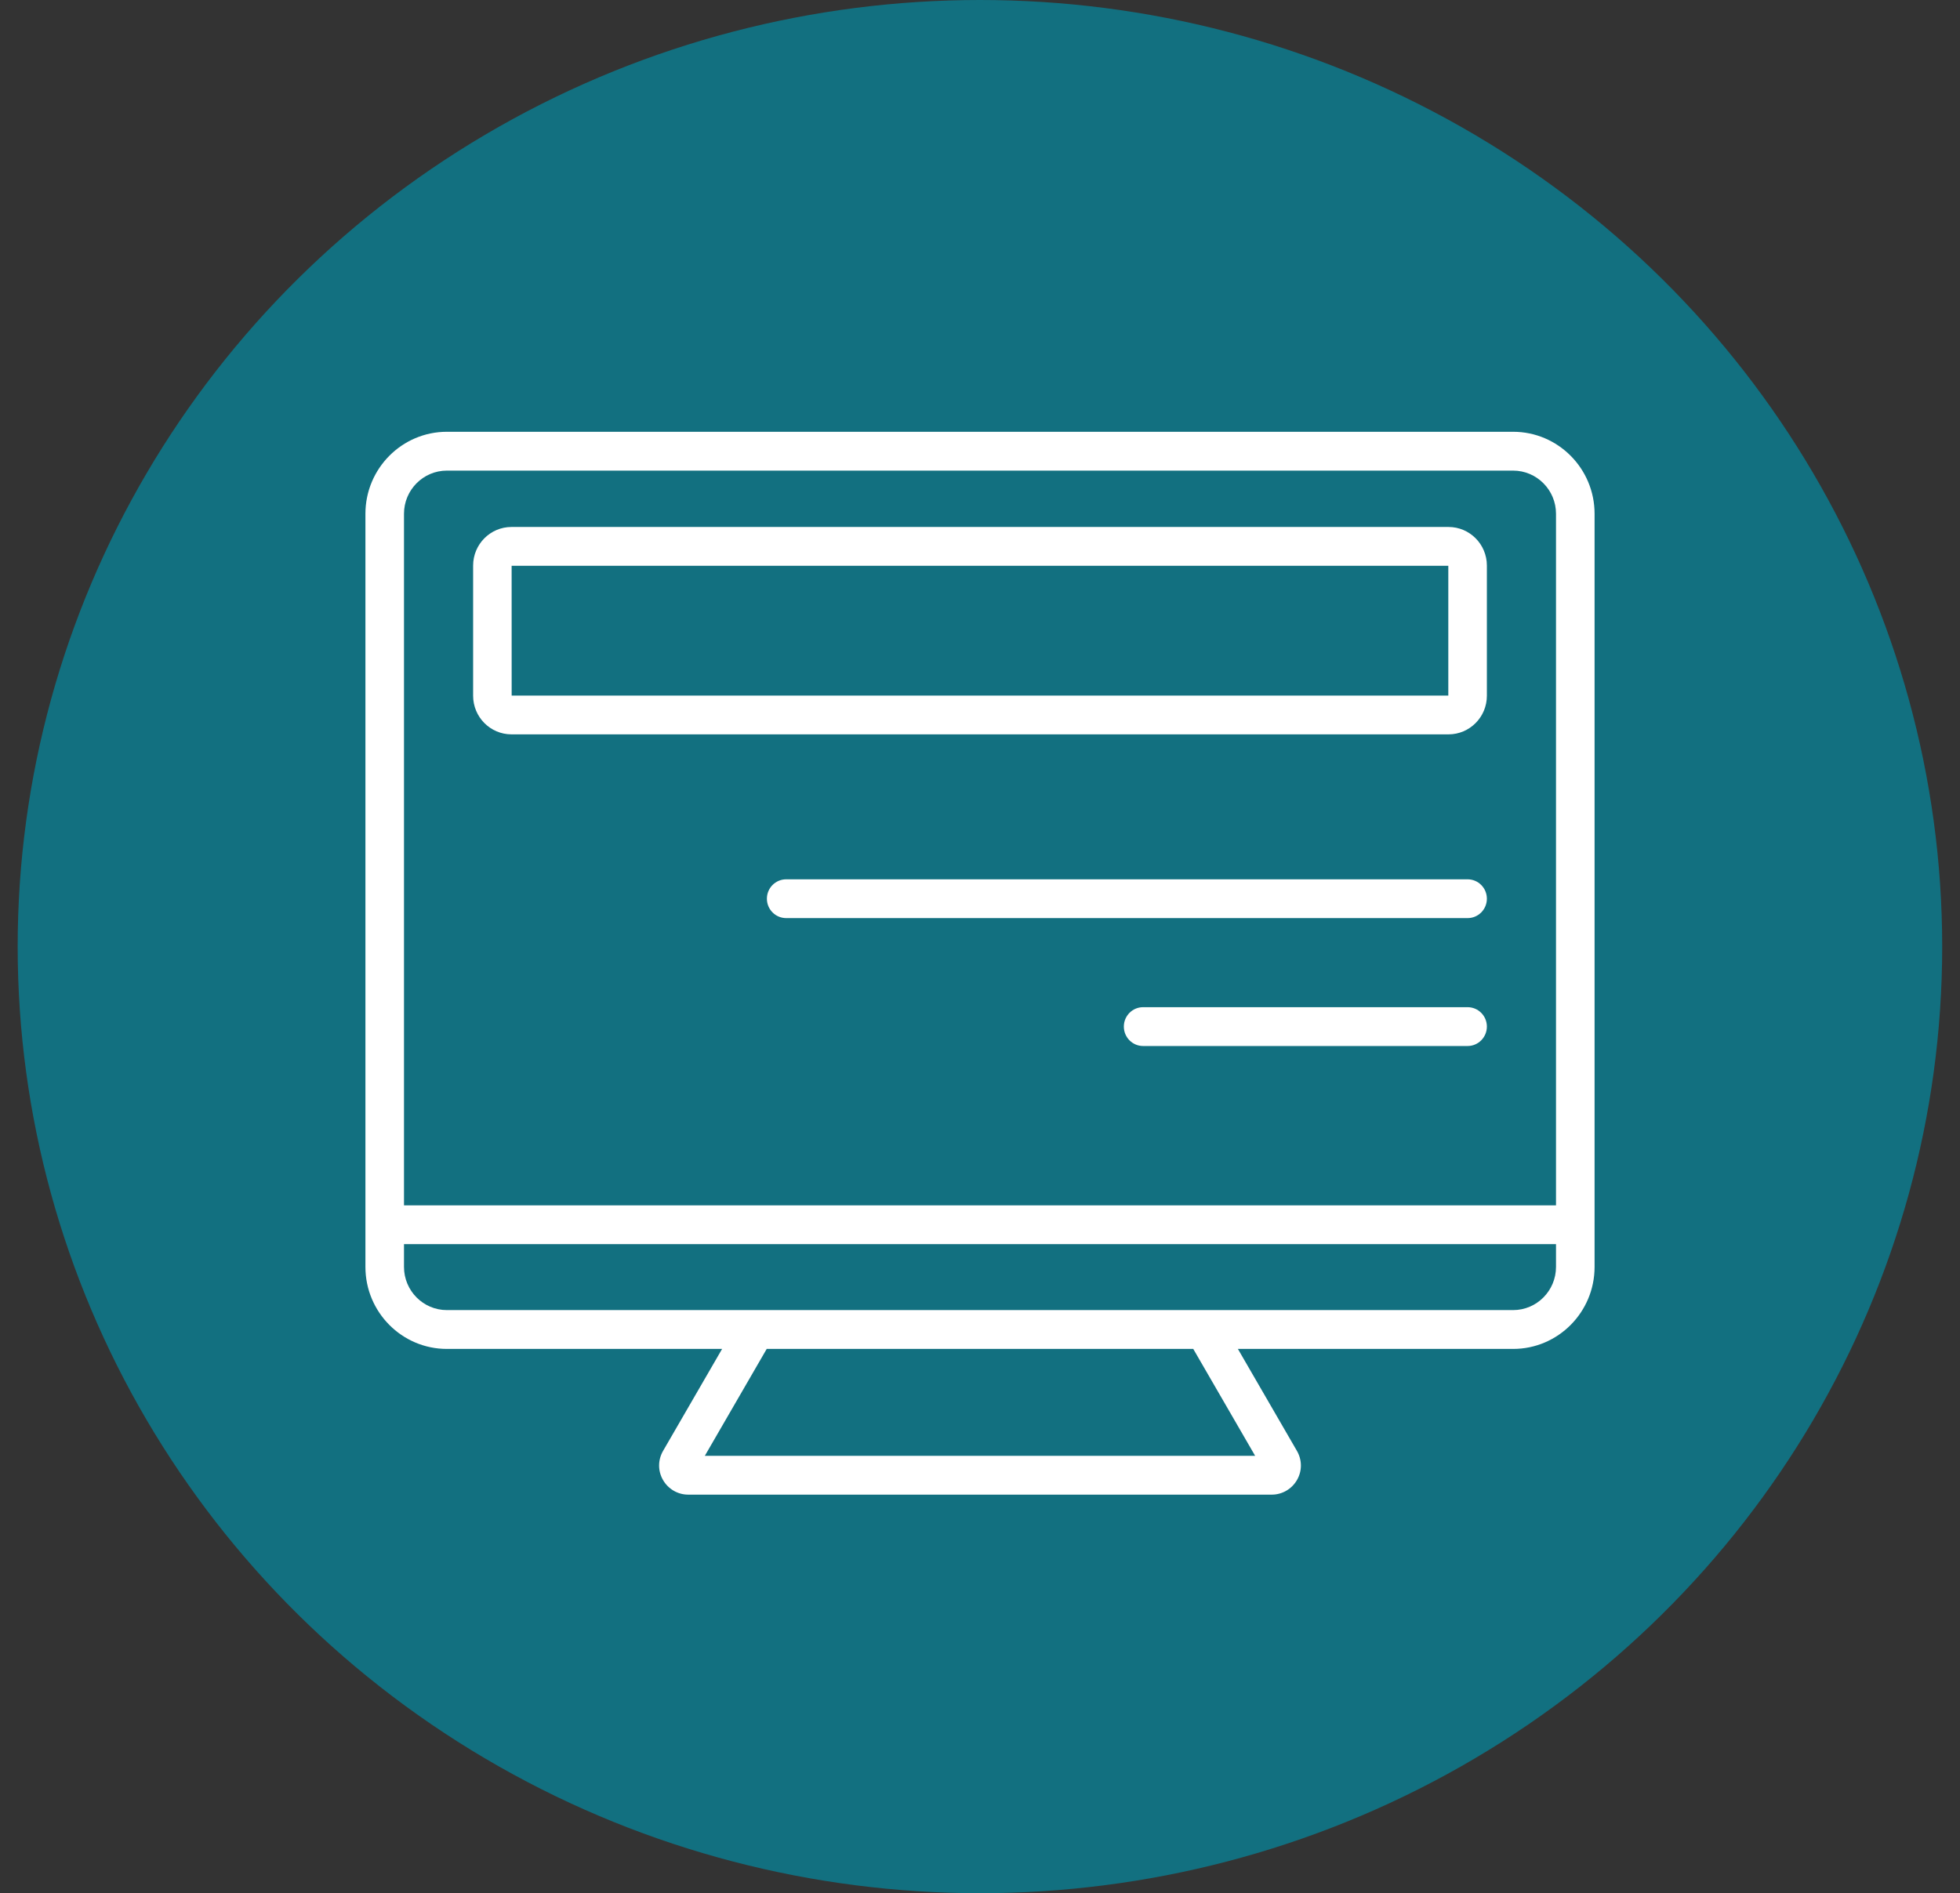 <svg width="59" height="57" viewBox="0 0 59 57" fill="none" xmlns="http://www.w3.org/2000/svg">
<rect x="0" y="0" width="59" height="57" fill="#333333" stroke="none"/>
<ellipse cx="29.498" cy="28.5" rx="28.966" ry="28.5" fill="#127080"/>
<path d="M45.548 13H13.451C12.1 13 11 14.107 11 15.468V38.145C11 39.506 12.1 40.613 13.451 40.613H21.737L19.961 43.681C19.802 43.956 19.8 44.283 19.956 44.556C20.112 44.83 20.402 45 20.714 45H38.286C38.597 45 38.888 44.83 39.044 44.556C39.2 44.283 39.198 43.956 39.039 43.681L37.263 40.613H45.549C46.9 40.613 48 39.506 48 38.145V15.468C48 14.107 46.9 13 45.548 13ZM13.451 14.169H45.548C46.26 14.169 46.839 14.752 46.839 15.468V36.29H12.161V15.468C12.161 14.752 12.74 14.169 13.451 14.169ZM37.782 43.831H21.217L23.08 40.612H35.919L37.782 43.831ZM45.548 39.444H13.451C12.74 39.444 12.161 38.861 12.161 38.144V37.458H46.839V38.144C46.839 38.861 46.26 39.444 45.548 39.444ZM44.758 27.058C44.758 27.381 44.498 27.642 44.178 27.642H23.666C23.345 27.642 23.085 27.381 23.085 27.058C23.085 26.735 23.345 26.474 23.666 26.474H44.177C44.498 26.474 44.758 26.735 44.758 27.058ZM44.758 30.908C44.758 31.231 44.498 31.493 44.178 31.493H34.41C34.089 31.493 33.83 31.231 33.83 30.908C33.83 30.585 34.089 30.324 34.41 30.324H44.177C44.498 30.324 44.758 30.585 44.758 30.908ZM15.396 22.11H43.604C44.24 22.11 44.758 21.589 44.758 20.948V17.028C44.758 16.387 44.24 15.866 43.604 15.866H15.396C14.76 15.866 14.242 16.387 14.242 17.028V20.948C14.242 21.589 14.76 22.11 15.396 22.11ZM43.597 17.035V20.942H15.402L15.401 17.035H43.597Z" fill="white"/>
</svg>
